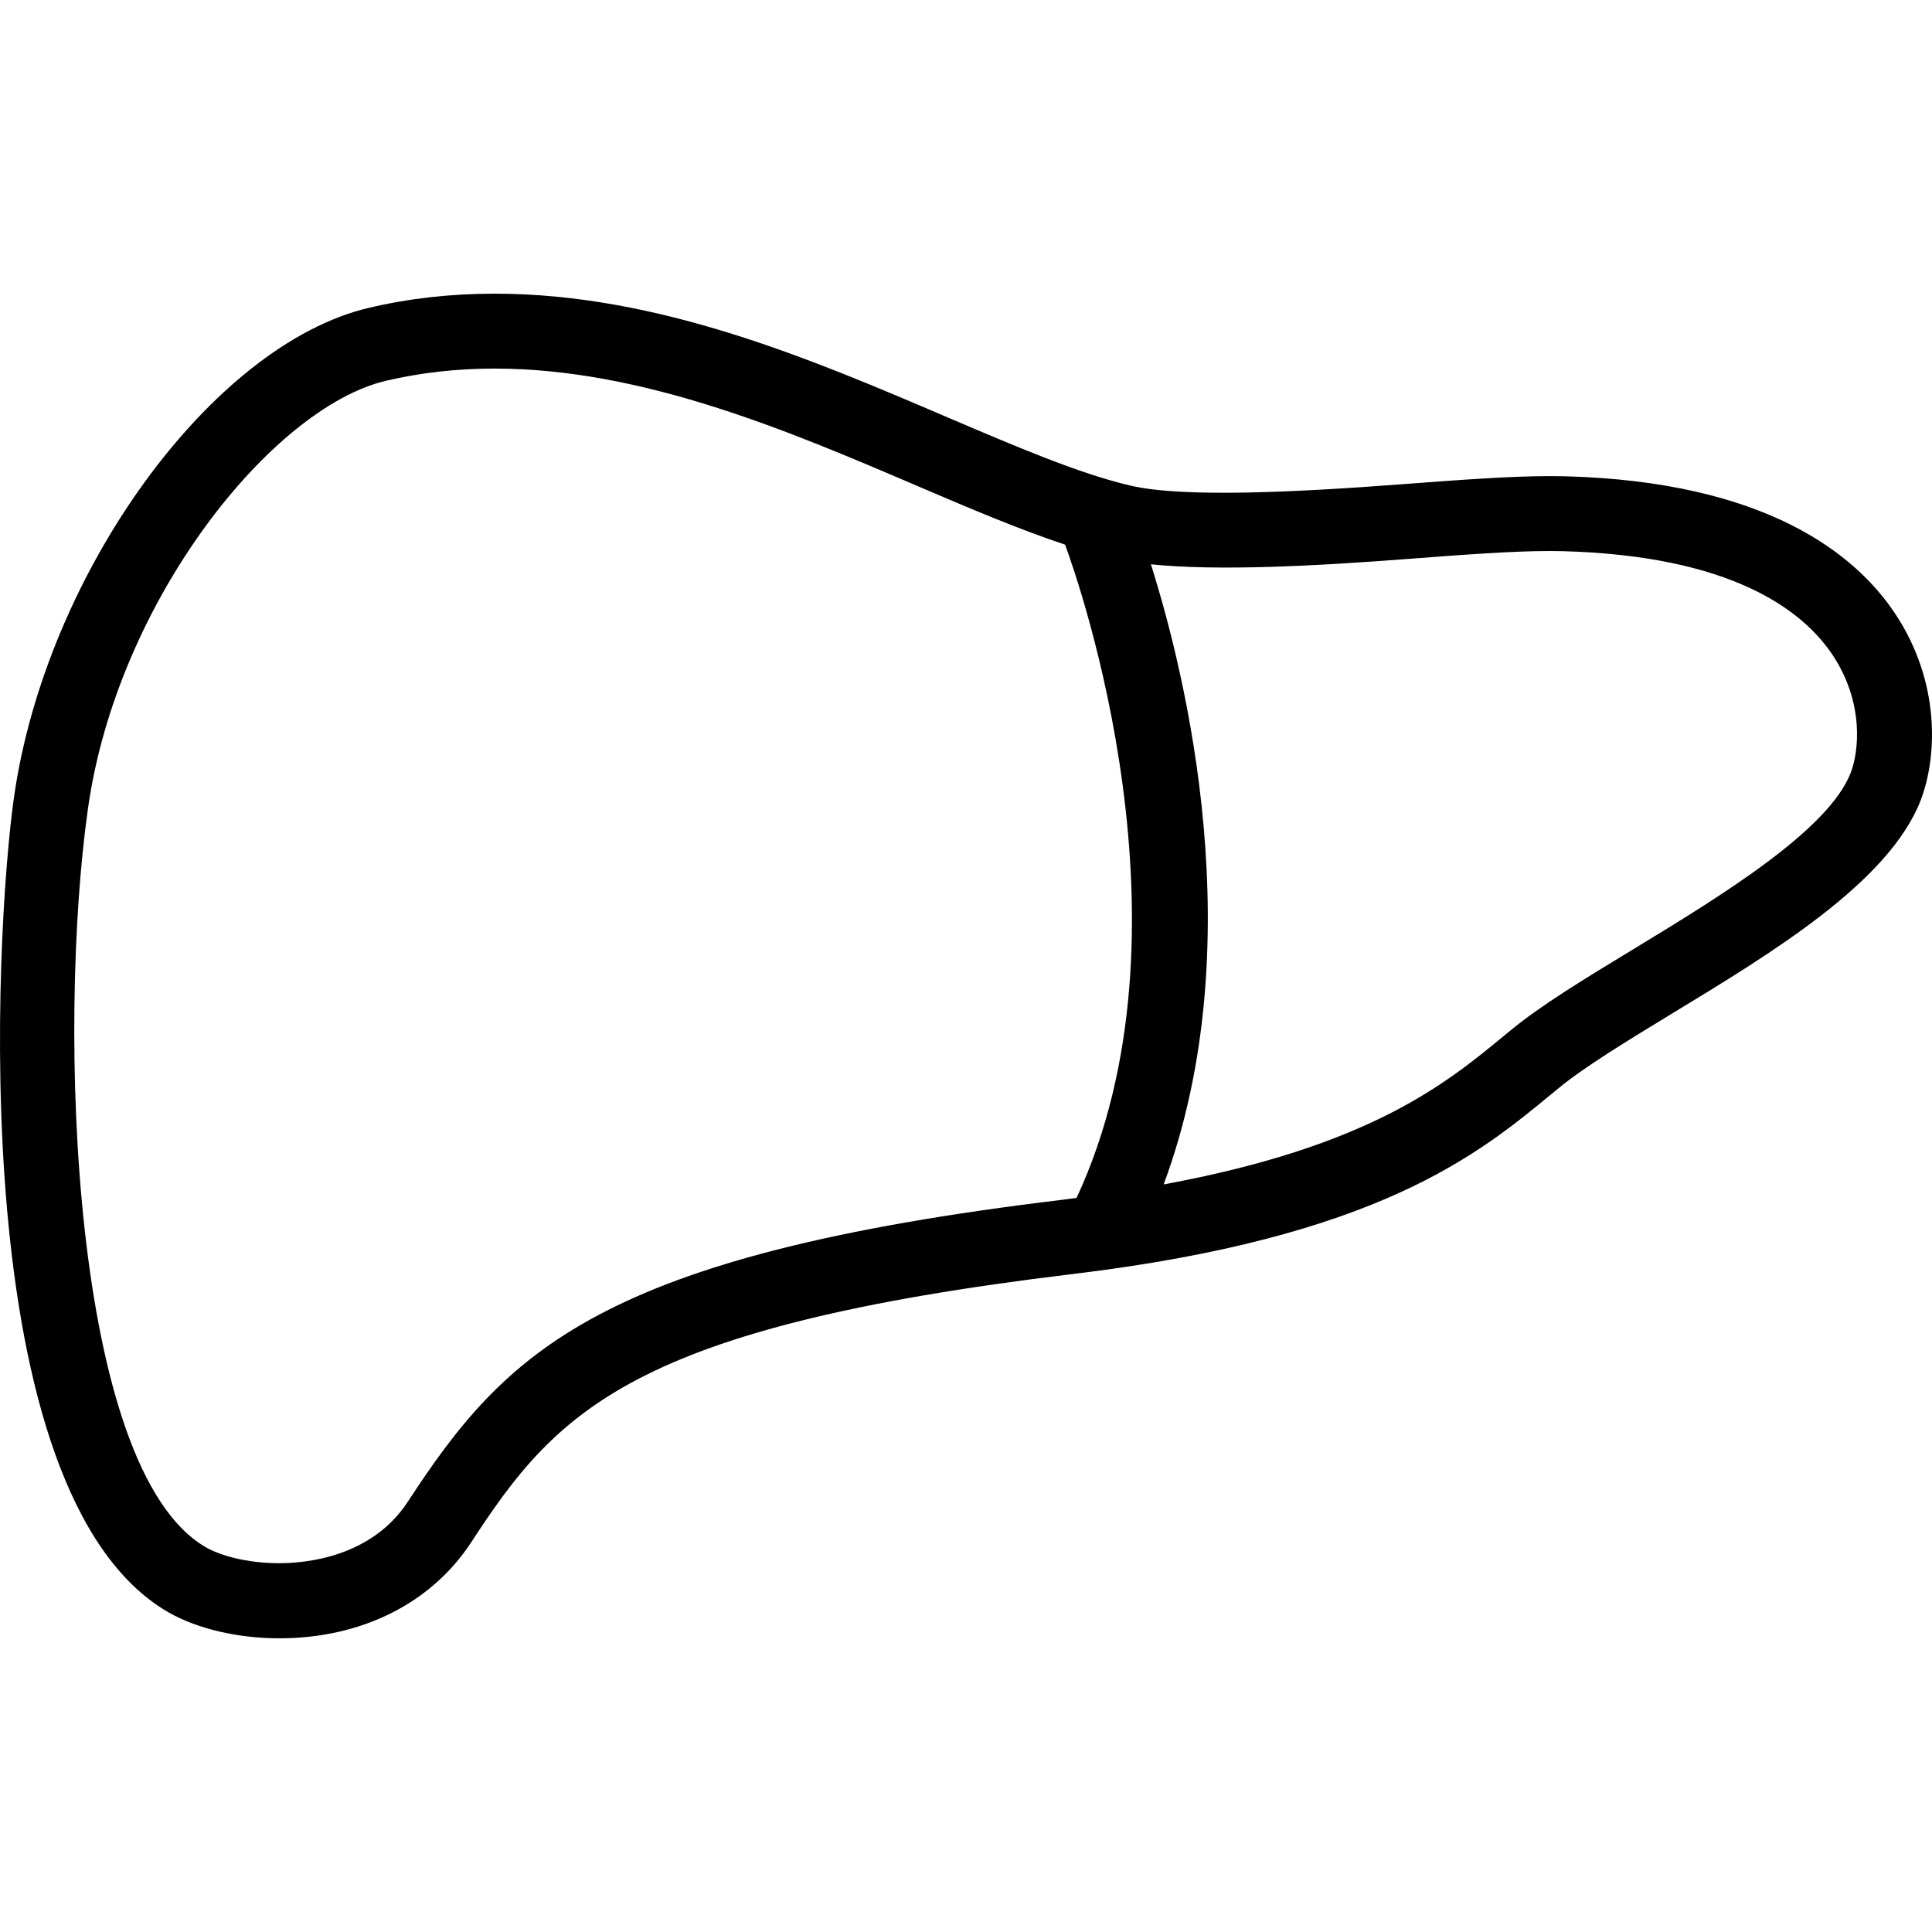 <?xml version="1.0" encoding="iso-8859-1"?>
<!-- Uploaded to: SVG Repo, www.svgrepo.com, Generator: SVG Repo Mixer Tools -->
<!DOCTYPE svg PUBLIC "-//W3C//DTD SVG 1.1//EN" "http://www.w3.org/Graphics/SVG/1.1/DTD/svg11.dtd">
<svg fill="#000000" version="1.1" id="Capa_1" xmlns="http://www.w3.org/2000/svg" xmlns:xlink="http://www.w3.org/1999/xlink" 
	 width="800px" height="800px" viewBox="0 0 160.694 160.695"
	 xml:space="preserve">
<g>
	<g>
		<path d="M157.631,51.043c-3.3-4.969-10.766-10.991-27.511-11.43l-1.205-0.012c-3.367,0-7.624,0.325-12.111,0.66
			c-8.769,0.667-18.377,1.172-22.822,0.119c-4.269-1.002-9.536-3.261-15.144-5.654c-11.277-4.825-24.049-10.3-37.698-10.3
			c-3.605,0-7.121,0.39-10.455,1.176C17.578,28.684,3.798,47.728,1.158,66.345c-1.571,11.076-4.214,57.938,12.863,67.767
			c2.396,1.364,5.751,2.155,9.216,2.155c6.829,0,12.623-2.91,15.938-7.959c7.152-10.984,13.393-17.926,50.001-22.334
			c25.447-3.045,33.813-9.98,39.915-15.017l0.535-0.438c2.168-1.79,5.688-3.921,9.414-6.198c8.477-5.14,18.085-10.979,20.716-17.763
			C161.133,62.954,161.419,56.743,157.631,51.043z M89.542,99.641l-1.132,0.146c-38.566,4.628-46.302,12.58-54.477,25.1
			c-3.017,4.634-8.488,5.133-10.708,5.133c-2.786,0-4.987-0.676-6.104-1.327C5.88,122.238,4.763,85.24,7.32,67.225
			C9.771,49.911,22.647,33.896,32.106,31.67c2.874-0.673,5.897-1.014,9.021-1.014c12.358,0,24.53,5.206,35.241,9.794
			c4.296,1.839,8.431,3.596,12.218,4.85C89.743,48.425,99.888,77.427,89.542,99.641z M153.929,64.287
			c-1.869,4.807-10.887,10.296-18.133,14.699c-3.934,2.388-7.648,4.641-10.145,6.711l-0.549,0.45
			c-4.804,3.958-11.155,9.207-28.314,12.367c7.368-19.845,1.852-42.356-1.06-51.578c5.621,0.579,13.799,0.137,21.52-0.457
			c4.384-0.335,8.524-0.648,11.654-0.648l1.042,0.012c14.084,0.374,20.002,4.908,22.493,8.649
			C155.067,58.472,154.617,62.524,153.929,64.287z"/>
	</g>
</g>
</svg>